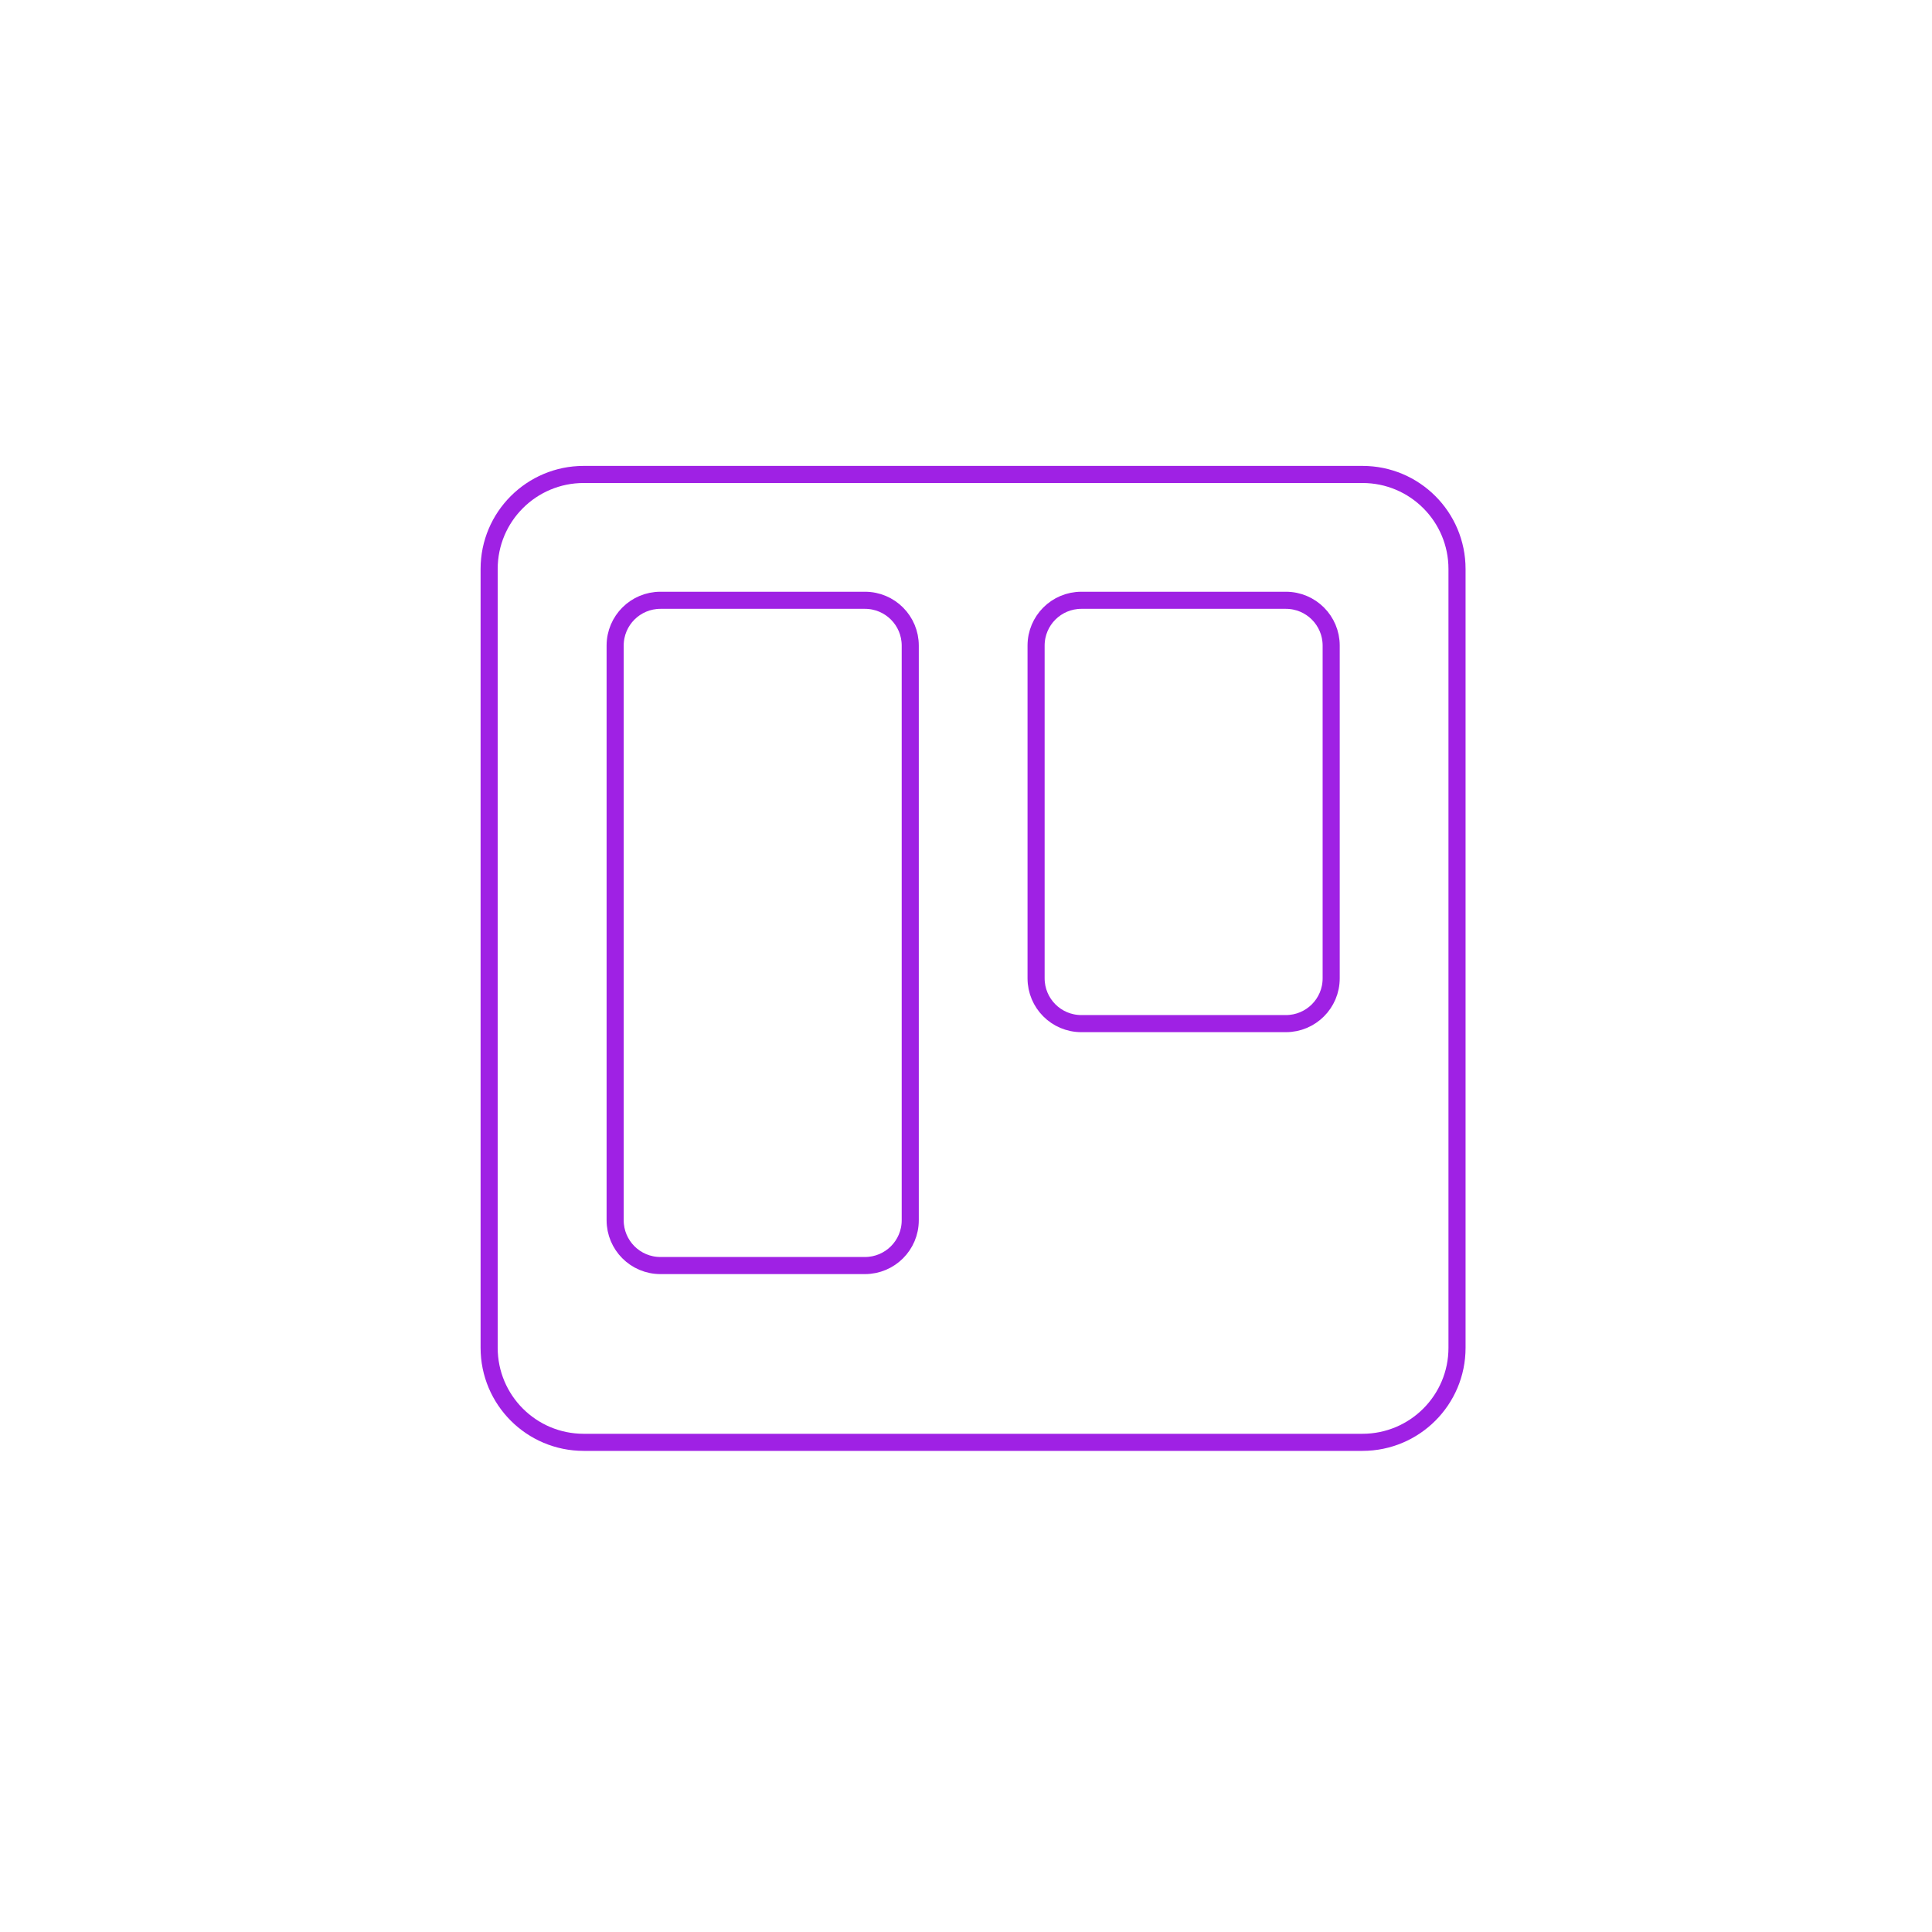 <svg xmlns="http://www.w3.org/2000/svg" width="113" height="113" viewBox="0 0 113 113" fill="none"><path d="M79.689 27.75H34.139C31.089 27.75 28.609 30.22 28.609 33.28V78.83C28.609 81.88 31.079 84.36 34.139 84.36H79.689C82.739 84.36 85.219 81.89 85.219 78.83V33.28C85.219 30.23 82.749 27.75 79.689 27.75ZM53.239 71.37C53.239 72.84 52.049 74.02 50.589 74.02H38.629C37.159 74.02 35.979 72.83 35.979 71.37V37.76C35.979 36.29 37.169 35.11 38.629 35.11H50.589C52.059 35.11 53.239 36.3 53.239 37.76V71.37ZM77.859 57.22C77.859 58.69 76.669 59.87 75.209 59.87H63.249C61.779 59.87 60.599 58.68 60.599 57.22V37.76C60.599 36.29 61.789 35.11 63.249 35.11H75.209C76.679 35.11 77.859 36.3 77.859 37.76V57.22Z" stroke="#9F21E4" stroke-linejoin="round"></path></svg>